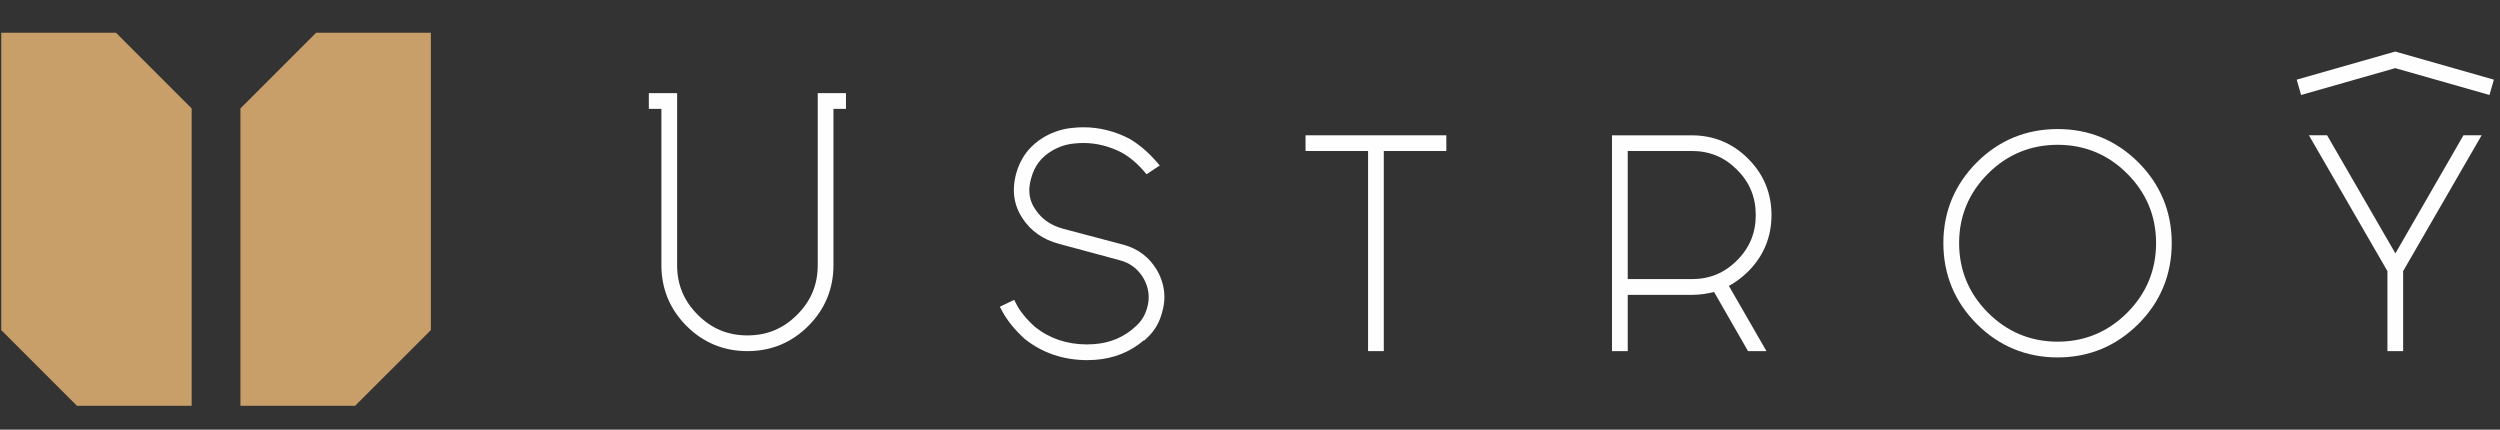 <?xml version="1.0" encoding="UTF-8"?> <svg xmlns="http://www.w3.org/2000/svg" xmlns:xlink="http://www.w3.org/1999/xlink" xmlns:xodm="http://www.corel.com/coreldraw/odm/2003" xml:space="preserve" width="64mm" height="11mm" version="1.1" style="shape-rendering:geometricPrecision; text-rendering:geometricPrecision; image-rendering:optimizeQuality; fill-rule:evenodd; clip-rule:evenodd" viewBox="0 0 6400 1100"><rect x="0" y="0" width="6400" height="1100" fill="#333333" stroke="none"/> <defs> <style type="text/css"> .fil0 {fill:#FEFEFE;fill-rule:nonzero} .fil1 {fill:#C99F69;fill-rule:nonzero} </style> </defs> <g id="Слой_x0020_1">  <path class="fil0" d="M2876.44 626.59l-154.84 -40.97c-31.52,-8.66 -54.64,-24.61 -70.8,-49.06 -10.58,-15.13 -15.74,-31.28 -15.74,-49.4 0,-9.51 1.58,-19.79 4.74,-30.85 8.19,-31.22 25.83,-54.37 53.87,-70.74 18.41,-10.55 37.62,-16.69 57.36,-18.29 7.66,-0.8 15.15,-1.22 22.42,-1.22 33.7,0 66.94,8.4 98.45,24.73 20.01,11.2 38.98,27.1 56.33,47.26l6.97 8.11 33.8 -22.53 -9.02 -10.37c-20.84,-23.92 -43.58,-43.28 -68.21,-57.87 -37.45,-19.59 -77.27,-29.56 -118.32,-29.56 -8.54,0 -17.08,0.48 -25.2,1.34 -25.61,1.84 -50.81,9.66 -75.07,23.39 -36.81,21.67 -61.12,53.63 -72.21,95.17 -3.65,14.11 -5.49,27.83 -5.49,40.79 0,25.81 7.36,50.04 21.83,71.89 21.16,32.76 52.82,54.96 94.06,65.96l154.46 41.65c26.91,6.9 46.92,21.88 61.04,45.51 9.16,15.98 13.78,32.45 13.78,49.06 0,9.04 -1.34,18.24 -4.06,27.6 -4.92,18.12 -14.05,33.41 -27.42,45.65 -29.76,28.55 -66.61,44.48 -109.67,47.23 -5.72,0.41 -11.37,0.62 -17.07,0.62 -50.75,0 -95.4,-15.06 -132.22,-44.32 -22.26,-19.83 -38.57,-39.78 -48.5,-59.2l-5.37 -10.52 -36.7 17.58 5.88 11.12c12.53,23.74 31.92,47.7 58.25,71.7 45.08,35.76 98.89,53.87 159.94,53.87 6.22,0 12.51,-0.23 18.74,-0.68 48.9,-3.32 91.3,-20.28 126.23,-50.43l0.79 0.81 8.54 -8.1c18.24,-17.28 30.83,-39.28 37.26,-65.01 3.74,-13.02 5.61,-25.77 5.61,-37.92 0,-23.77 -6.37,-46.9 -18.98,-68.9 -19.5,-32.96 -48.2,-54.84 -85.46,-65.1z"></path> <polygon class="fil0" points="3342.17,386.55 3502.26,386.55 3502.26,898.86 3542.49,898.86 3542.49,386.55 3702.6,386.55 3702.6,346.36 3342.17,346.36 "></polygon> <path class="fil0" d="M4330.85 714.49l-163.85 0 0 -328 163.85 0c45.86,0 83.78,15.8 115.92,47.93 32.4,32.41 47.97,70.35 47.97,116.18 0,45.6 -15.57,83.55 -47.97,115.95 -32.14,32.4 -70.06,47.94 -115.92,47.94zm204.18 -163.89c0,-56.08 -20.01,-104.59 -59.8,-144.34 -39.79,-39.81 -88.26,-59.82 -144.38,-59.82l-204.17 0 0 552.47 40.32 0 0 -144.1 163.85 0c19.78,0 38.99,-2.64 57.16,-7.39l86.95 151.49 47.17 0 -96.17 -167.02c17.67,-9.49 33.97,-21.88 49.27,-36.88 39.79,-39.82 59.8,-88.55 59.8,-144.41z"></path> <path class="fil0" d="M5445.55 800.64c-49,49.01 -108.8,74.03 -177.85,74.03 -69.27,0 -129.34,-25.02 -178.34,-74.03 -49.01,-49 -74.03,-109.06 -74.03,-178.37 0,-69.02 25.02,-128.81 74.03,-177.82 49,-49 109.07,-73.76 178.34,-73.76 69.05,0 128.85,24.76 177.85,73.76 49.01,49.01 74.02,108.8 74.02,177.82 0,69.31 -25.01,129.37 -74.02,178.37zm-177.85 -470.27c-80.6,0 -150.42,28.7 -207.08,85.36 -56.64,56.91 -85.61,126.19 -85.61,206.54 0,80.63 28.97,150.45 85.61,207.1 56.66,56.63 126.48,85.62 207.08,85.62 80.38,0 149.65,-28.99 206.58,-85.62 56.62,-56.65 85.35,-126.47 85.35,-207.1 0,-80.08 -28.73,-149.63 -85.35,-206.54 -56.93,-56.66 -126.2,-85.36 -206.58,-85.36z"></path> <polygon class="fil0" points="6132.21,648.66 5957.36,346.33 5910.81,346.33 6111.81,694.05 6111.81,898.84 6152.04,898.84 6152.04,694.05 6353,346.33 6306.46,346.33 "></polygon> <polygon class="fil0" points="5879.58,203.92 5890.79,243.17 6131.78,174.42 6373.07,243.17 6384.25,203.92 6131.78,131.96 "></polygon> <path class="fil0" d="M2093.46 238.45l-0.03 0 0 440.18c0,50.07 -17.25,91.69 -52.8,127.2 -35.54,35.55 -77.17,52.8 -127.21,52.8 -50.07,0 -91.67,-17.25 -127.18,-52.8 -35.55,-35.51 -52.82,-77.13 -52.82,-127.2l0 -440.18 -0.19 0 -40.05 0 -32.16 0 0 40.23 32.16 0 0 399.95c0,60.72 21.71,113.13 64.4,155.84 42.69,42.73 95.16,64.4 155.84,64.4 60.69,0 113.1,-21.67 155.82,-64.4 42.75,-42.71 64.42,-95.12 64.42,-155.84l0 -399.95 32.02 0 0 -40.23 -32.02 0 -40.2 0z"></path> <path class="fil1" d="M490.64 1038.88l-293.61 0c-75.68,-75.68 -118.13,-118.14 -193.85,-193.85l0 -761.3 293.61 0c75.72,75.71 118.14,118.17 193.85,193.85l0 761.3z"></path> <path class="fil1" d="M615.5 1038.88l293.61 0c75.69,-75.68 118.14,-118.14 193.86,-193.85l0 -761.3 -293.61 0c-75.72,75.71 -118.15,118.17 -193.86,193.85l0 761.3z"></path> </g> </svg> 